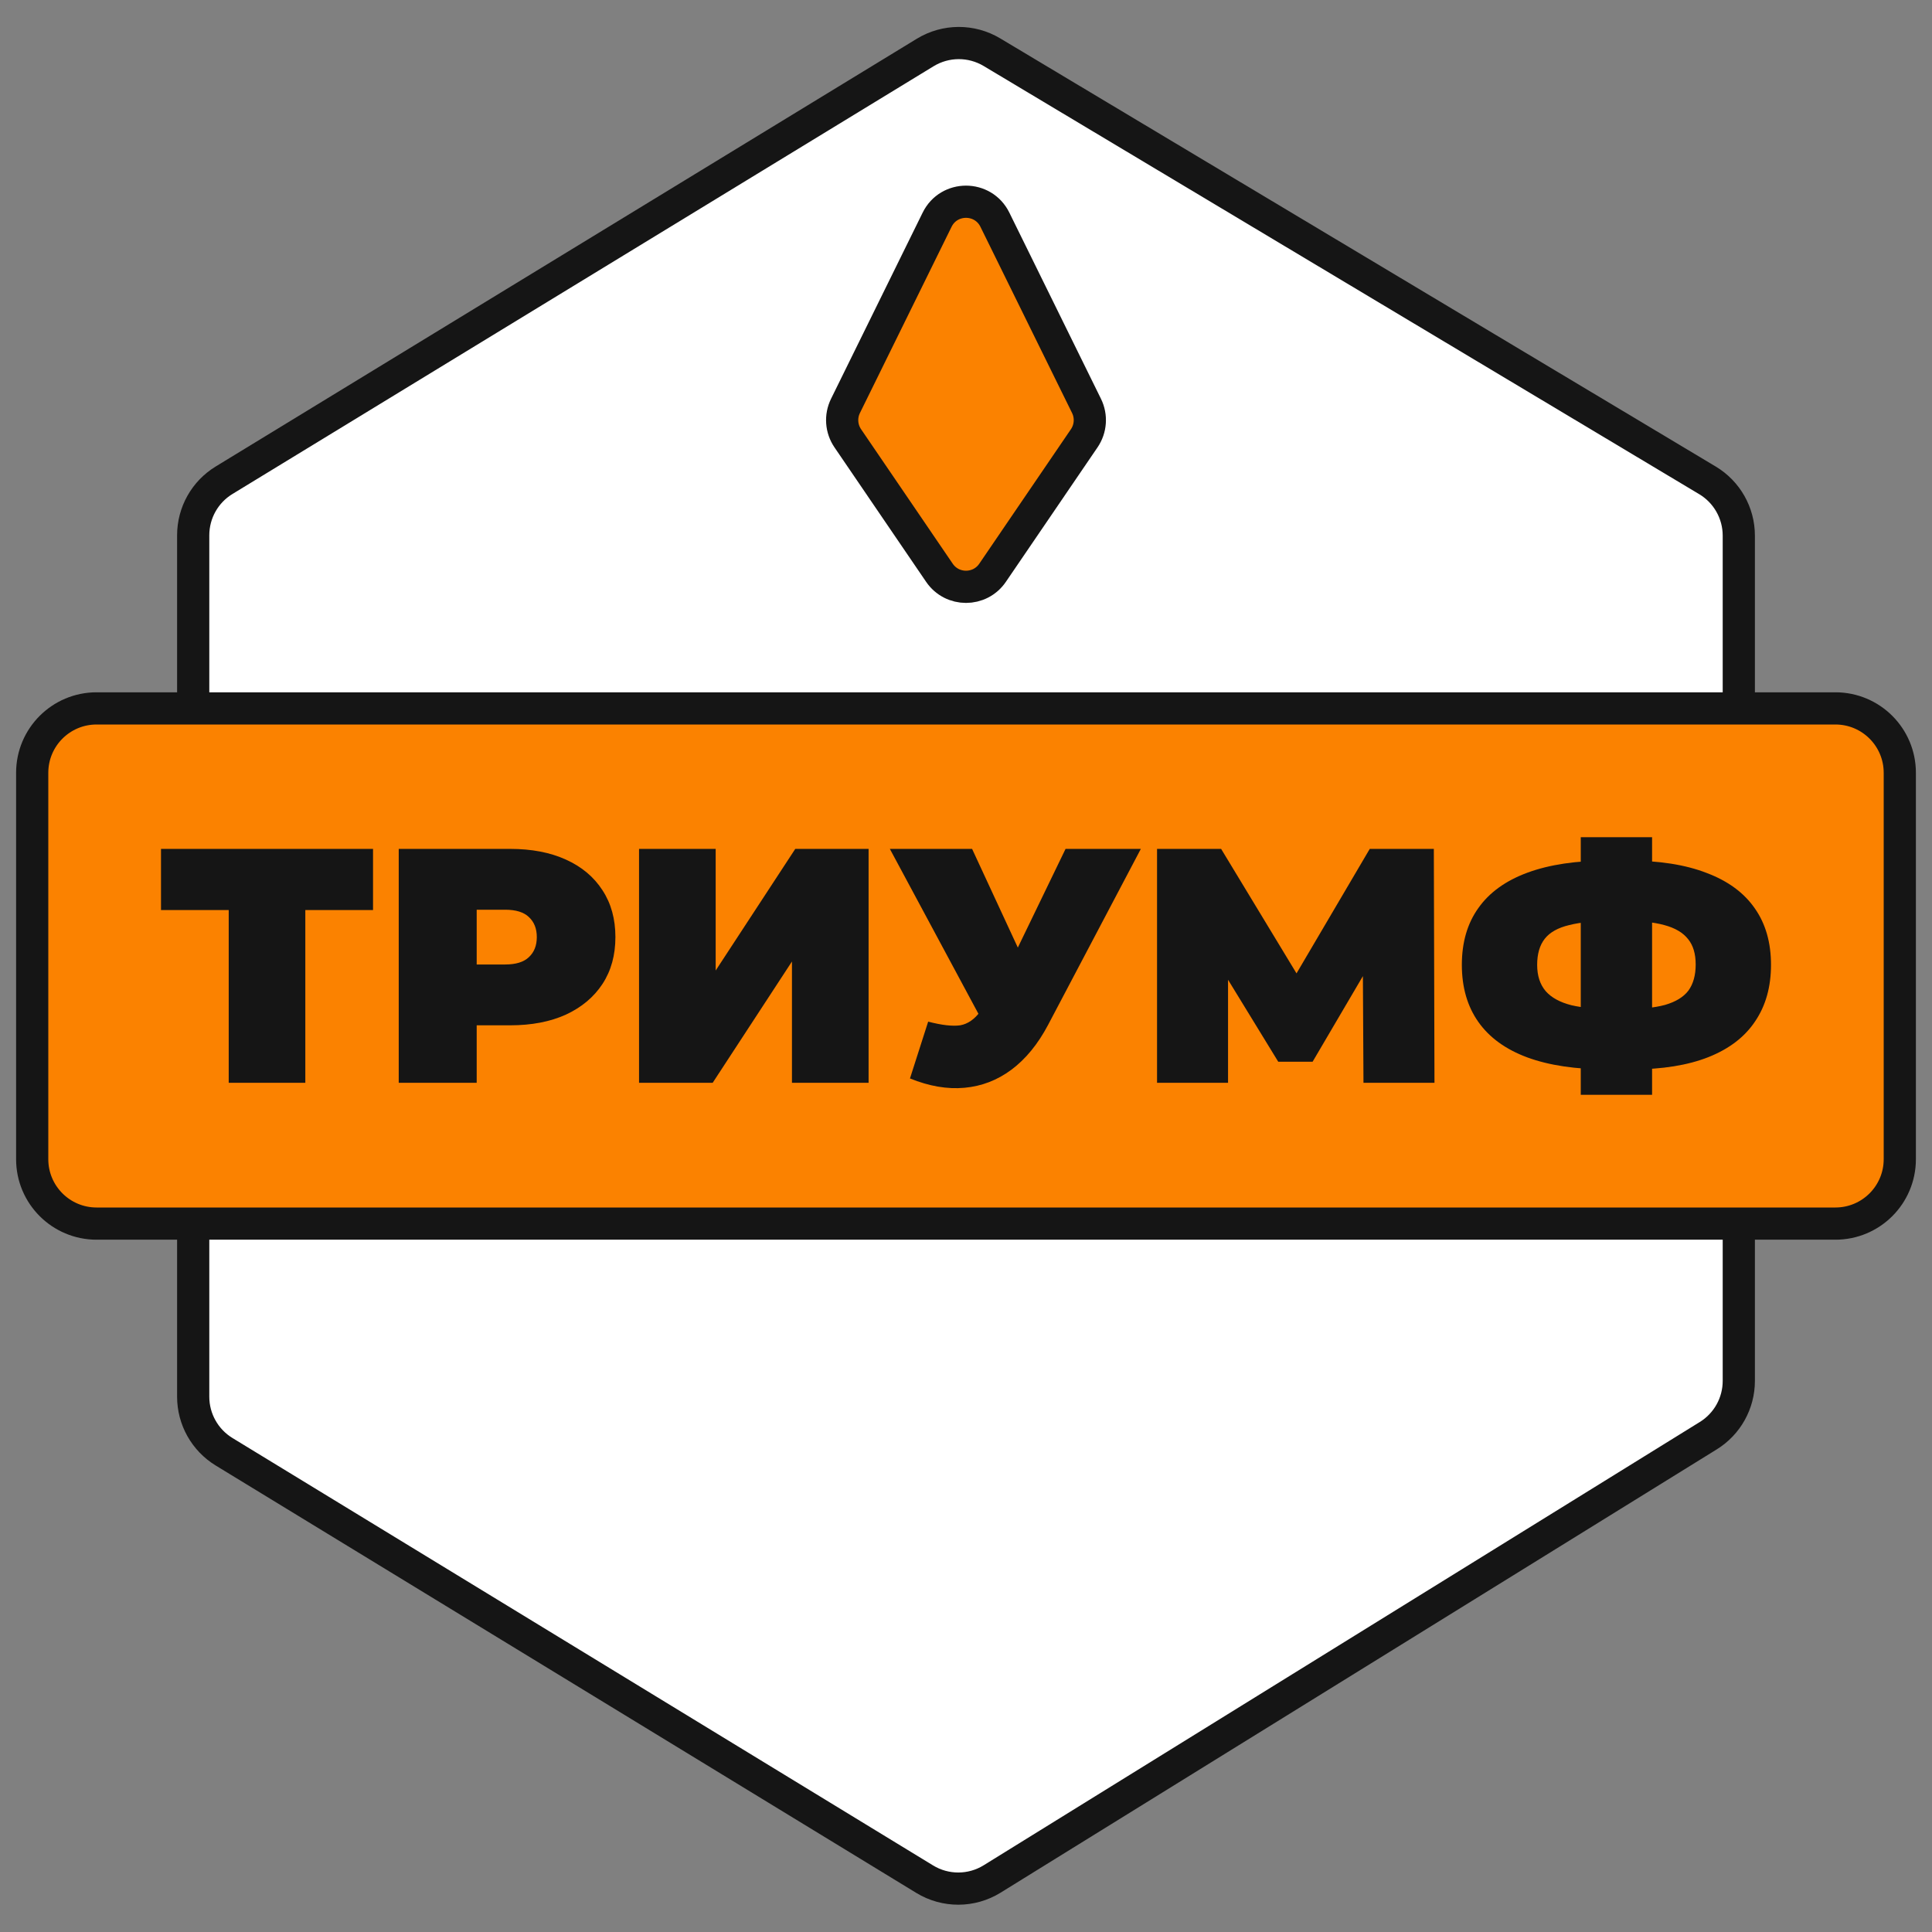 <?xml version="1.0" encoding="UTF-8"?> <svg xmlns="http://www.w3.org/2000/svg" width="60" height="60" viewBox="0 0 60 60" fill="none"><rect x="0" y="0" width="60" height="60" fill="#808080" stroke="none"/> <path d="M28.735 1.629L6.958 14.915C6.363 15.278 6 15.925 6 16.623V22.5V43.377C6 44.075 6.363 44.721 6.958 45.085L28.718 58.36C29.361 58.752 30.171 58.75 30.812 58.353L53.053 44.586C53.642 44.222 54 43.578 54 42.886V22.5V16.634C54 15.931 53.63 15.279 53.027 14.918L30.804 1.62C30.166 1.239 29.37 1.242 28.735 1.629Z" fill="white" stroke="#151515"></path> <path d="M29.103 6.823L26.257 12.606C26.098 12.929 26.125 13.313 26.328 13.611L29.174 17.787C29.57 18.37 30.43 18.37 30.826 17.787L33.672 13.611C33.875 13.313 33.902 12.929 33.743 12.606L30.897 6.823C30.531 6.079 29.469 6.079 29.103 6.823Z" fill="#FB8200" stroke="#151515"></path> <path d="M57 22H3C1.895 22 1 22.895 1 24V36C1 37.105 1.895 38 3 38H57C58.105 38 59 37.105 59 36V24C59 22.895 58.105 22 57 22Z" fill="#FB8200" stroke="#151515"></path> <path d="M7.103 33.627V27.733L7.626 28.262H5V26.363H11.585V28.262H8.959L9.482 27.733V33.627H7.103Z" fill="#151515"></path> <path d="M12.383 33.627V26.363H15.84C16.51 26.363 17.088 26.474 17.574 26.695C18.066 26.917 18.445 27.235 18.712 27.65C18.979 28.058 19.112 28.542 19.112 29.102C19.112 29.663 18.979 30.147 18.712 30.555C18.445 30.963 18.066 31.282 17.574 31.51C17.088 31.731 16.51 31.842 15.84 31.842H13.727L14.804 30.794V33.627H12.383ZM14.804 31.064L13.727 29.953H15.686C16.021 29.953 16.267 29.877 16.425 29.725C16.589 29.573 16.671 29.365 16.671 29.102C16.671 28.84 16.589 28.632 16.425 28.48C16.267 28.328 16.021 28.252 15.686 28.252H13.727L14.804 27.141V31.064Z" fill="#151515"></path> <path d="M19.846 33.627V26.363H22.226V30.14L24.698 26.363H26.975V33.627H24.595V29.86L22.133 33.627H19.846Z" fill="#151515"></path> <path d="M28.825 31.728C29.248 31.838 29.58 31.876 29.819 31.842C30.059 31.8 30.271 31.651 30.455 31.396L30.804 30.898L31.009 30.669L33.092 26.363H35.43L32.548 31.831C32.233 32.426 31.854 32.89 31.409 33.222C30.972 33.547 30.486 33.734 29.953 33.782C29.419 33.831 28.855 33.734 28.26 33.492L28.825 31.728ZM30.979 32.589L27.635 26.363H30.189L32.291 30.898L30.979 32.589Z" fill="#151515"></path> <path d="M35.933 33.627V26.363H37.923L40.795 31.105H39.749L42.539 26.363H44.529L44.549 33.627H42.344L42.323 29.725H42.672L40.764 32.973H39.697L37.708 29.725H38.138V33.627H35.933Z" fill="#151515"></path> <path d="M49.933 33.211C48.941 33.211 48.107 33.087 47.43 32.838C46.76 32.589 46.254 32.222 45.912 31.738C45.57 31.254 45.399 30.662 45.399 29.964C45.399 29.265 45.57 28.677 45.912 28.2C46.254 27.715 46.764 27.349 47.44 27.1C48.117 26.851 48.952 26.726 49.943 26.726C49.957 26.726 50.012 26.726 50.107 26.726C50.203 26.726 50.299 26.726 50.395 26.726C50.49 26.726 50.541 26.726 50.548 26.726C51.526 26.726 52.343 26.854 53 27.11C53.663 27.359 54.162 27.726 54.497 28.21C54.833 28.687 55 29.272 55 29.964C55 30.648 54.836 31.233 54.508 31.717C54.186 32.202 53.704 32.572 53.061 32.828C52.419 33.083 51.622 33.211 50.672 33.211C50.651 33.211 50.583 33.211 50.466 33.211C50.357 33.211 50.248 33.211 50.138 33.211C50.029 33.211 49.96 33.211 49.933 33.211ZM50.148 31.344C50.169 31.344 50.206 31.344 50.261 31.344C50.316 31.344 50.353 31.344 50.374 31.344C50.928 31.344 51.372 31.299 51.707 31.209C52.042 31.112 52.285 30.963 52.436 30.763C52.586 30.555 52.661 30.285 52.661 29.953C52.661 29.621 52.583 29.358 52.425 29.165C52.268 28.964 52.022 28.819 51.687 28.729C51.359 28.639 50.931 28.594 50.405 28.594C50.377 28.594 50.336 28.594 50.282 28.594C50.227 28.594 50.182 28.594 50.148 28.594C49.56 28.594 49.088 28.639 48.733 28.729C48.384 28.812 48.131 28.954 47.974 29.154C47.816 29.355 47.738 29.625 47.738 29.964C47.738 30.303 47.827 30.576 48.005 30.783C48.182 30.984 48.449 31.129 48.805 31.219C49.167 31.302 49.615 31.344 50.148 31.344ZM49.092 34V26H51.307V34H49.092Z" fill="#151515"></path> </svg> 